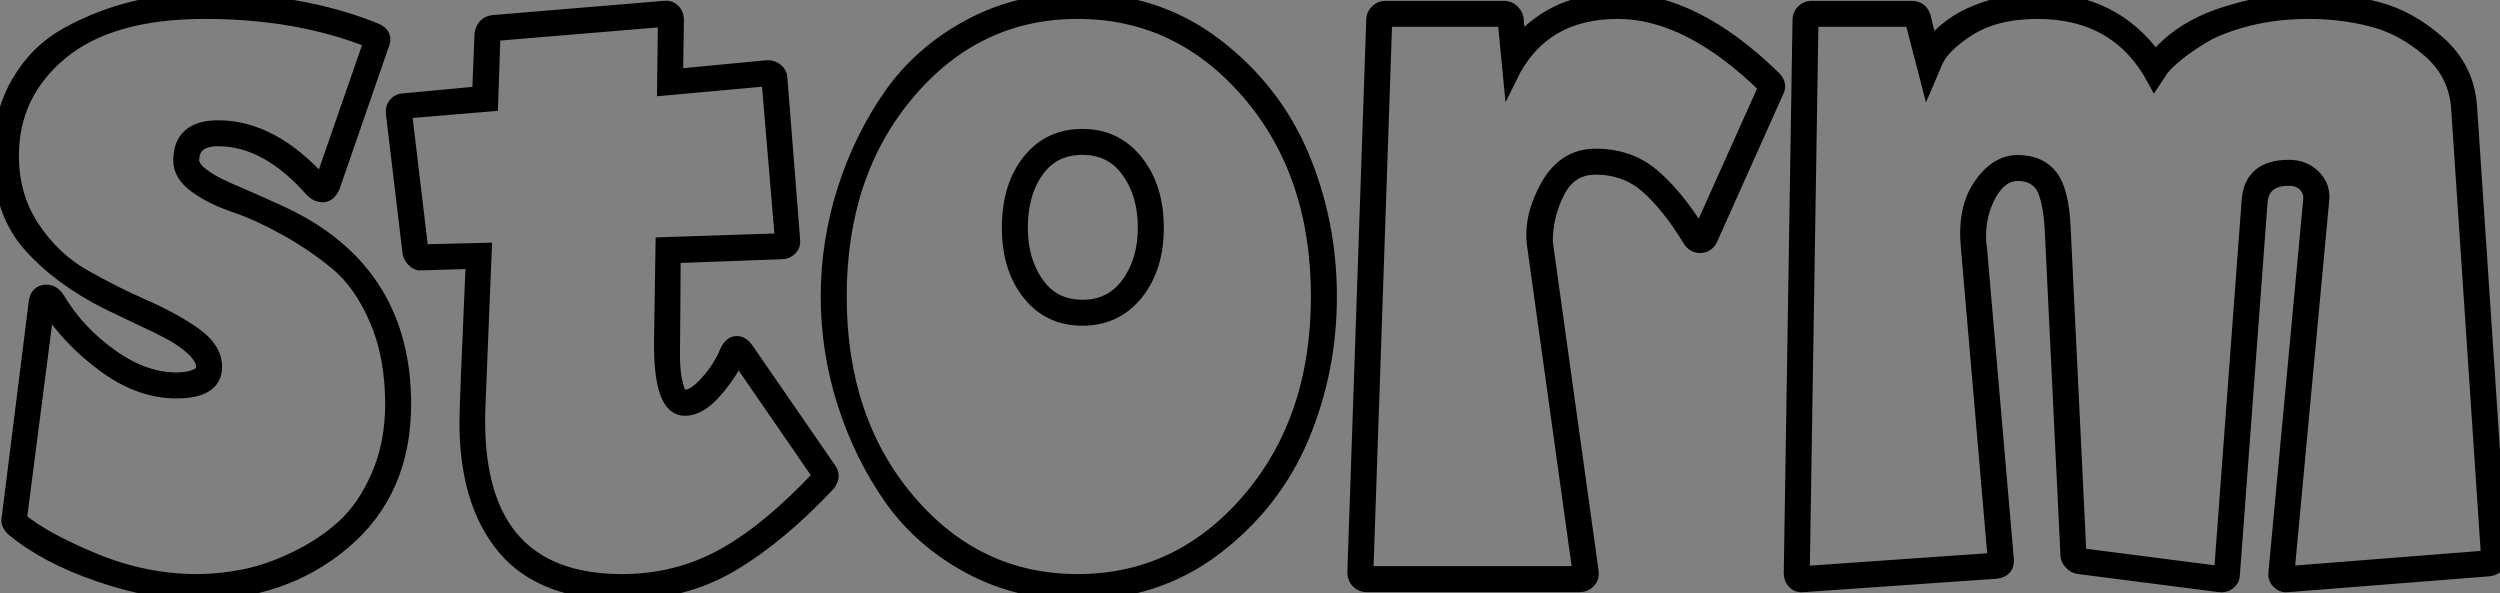 <?xml version="1.0" standalone="no"?>
<svg xmlns="http://www.w3.org/2000/svg" viewBox="-0.002 1.406 177.07 42"><rect x="-0.002" y="1.406" width="177.07" height="42" fill="#808080" stroke="none"/><path d="M27.27-38.47L27.27-38.47Q28.06-38.14 27.72-37.41L27.72-37.41L24.25-27.38Q23.97-26.77 23.52-26.77L23.52-26.77Q23.13-26.77 22.79-27.10L22.79-27.10Q19.60-30.74 16.13-30.74L16.13-30.74Q14.28-30.74 14.28-29.23L14.28-29.23Q14.28-28.45 16.13-27.50L16.13-27.50Q16.58-27.27 18.40-26.49Q20.22-25.70 21.34-25.14L21.34-25.14Q29.29-21.06 29.29-11.98L29.29-11.98Q29.29-5.82 25.03-2.21Q20.78 1.40 14.62 1.40L14.62 1.40Q11.48 1.40 7.70 0.11Q3.92-1.18 1.57-3.14L1.57-3.14Q1.18-3.53 1.29-3.92L1.29-3.92L3.19-19.10Q3.25-19.94 3.98-19.94L3.98-19.94Q4.42-19.94 4.76-19.43L4.76-19.43Q6.16-17.08 8.51-15.40Q10.86-13.72 13.16-13.72L13.16-13.72Q14.11-13.72 14.62-14L14.62-14Q15.06-14.17 15.06-14.62L15.06-14.62Q15.06-15.57 13.22-16.74L13.22-16.74Q12.49-17.19 10.75-18.00Q9.02-18.82 8.34-19.15L8.34-19.15Q4.87-20.89 2.77-23.27Q0.67-25.65 0.67-29.57L0.67-29.57Q0.67-32.54 1.99-34.78Q3.30-37.02 5.52-38.22Q7.73-39.42 10.14-40.01Q12.54-40.60 15.18-40.60L15.18-40.60Q22.01-40.60 27.27-38.47ZM15.18-39.76L15.18-39.76Q8.51-39.76 5.01-36.88Q1.51-33.99 1.51-29.57L1.51-29.57Q1.51-26.66 3.00-24.44Q4.48-22.23 6.61-21.03Q8.74-19.82 10.84-18.90Q12.94-17.98 14.42-16.94Q15.90-15.90 15.90-14.62L15.90-14.62Q15.90-12.88 13.16-12.88L13.16-12.88Q10.53-12.88 8.01-14.76Q5.49-16.63 4.03-18.98L4.03-18.98L2.07-3.81Q3.75-2.41 7.34-0.92Q10.92 0.56 14.62 0.56L14.62 0.56Q16.24 0.56 17.95 0.22Q19.66-0.11 21.59-1.04Q23.52-1.96 25.00-3.30Q26.49-4.65 27.47-6.92Q28.45-9.18 28.45-11.98L28.45-11.98Q28.45-15.40 27.33-17.98Q26.21-20.55 24.56-21.92Q22.90-23.30 20.94-24.39Q18.98-25.48 17.33-26.04Q15.68-26.60 14.56-27.41Q13.44-28.22 13.44-29.23L13.44-29.23Q13.44-31.58 16.13-31.58L16.13-31.58Q19.94-31.58 23.46-27.66L23.46-27.66L26.94-37.69Q21.78-39.76 15.18-39.76ZM35.56-39.03L35.56-39.03L47.71-40.04Q48.10-40.10 48.36-39.84Q48.61-39.59 48.61-39.20L48.61-39.20L48.55-35.22L55.05-35.84Q55.38-35.84 55.66-35.62Q55.94-35.39 55.94-35.06L55.94-35.06L56.84-23.63Q56.90-23.24 56.64-22.99Q56.39-22.74 56.06-22.74L56.06-22.74L48.38-22.46Q48.38-21.28 48.36-18.98Q48.33-16.69 48.33-15.51L48.33-15.51Q48.33-14.11 48.55-13.38L48.55-13.38Q48.72-12.49 49.17-12.49L49.17-12.49Q49.84-12.49 50.76-13.52Q51.69-14.56 52.14-15.68L52.14-15.68Q52.42-16.30 52.86-16.30L52.86-16.30Q53.26-16.30 53.59-15.79L53.59-15.79L59.42-7.34Q59.75-6.89 59.36-6.33L59.36-6.33Q55.89-2.63 52.50-0.62Q49.11 1.40 44.74 1.40L44.74 1.40Q39.09 1.40 36.40-1.79Q33.71-4.98 33.71-10.70L33.71-10.70Q33.71-11.93 34.16-22.06L34.16-22.06L30.52-21.95Q30.24-21.90 29.99-22.15Q29.74-22.40 29.68-22.68L29.68-22.68L28.50-32.59Q28.45-32.93 28.67-33.21Q28.90-33.49 29.29-33.49L29.29-33.49L34.61-33.99L34.78-38.19Q34.89-38.92 35.56-39.03ZM47.71-34.33L47.77-39.20L35.62-38.19L35.45-33.21L29.34-32.70L30.52-22.79L35-22.90L34.55-11.76Q34.10 0.56 44.74 0.56L44.74 0.56Q48.55 0.56 51.77-1.18Q54.99-2.91 58.74-6.89L58.74-6.89L52.92-15.34Q52.42-14.17 51.32-12.91Q50.23-11.65 49.17-11.65L49.17-11.65Q47.49-11.65 47.49-16.24L47.49-16.24L47.60-23.30L56.06-23.58L55.10-35L47.71-34.33ZM77-40.60L77-40.60Q82.54-40.60 86.72-37.44Q90.89-34.27 92.88-29.57Q94.86-24.86 94.86-19.60Q94.86-14.34 92.88-9.63Q90.89-4.93 86.72-1.76Q82.54 1.40 77 1.40L77 1.40Q72.80 1.40 69.36-0.45Q65.91-2.30 63.78-5.32Q61.66-8.34 60.48-12.04Q59.30-15.74 59.30-19.60Q59.30-23.46 60.48-27.16Q61.66-30.86 63.78-33.88Q65.91-36.90 69.36-38.75Q72.80-40.60 77-40.60ZM64.99-34.05Q60.14-28.34 60.14-19.60Q60.14-10.86 64.99-5.15Q69.83 0.56 77 0.56Q84.17 0.56 89.10-5.15Q94.02-10.86 94.02-19.60Q94.02-28.34 89.10-34.05Q84.17-39.76 77-39.76Q69.83-39.76 64.99-34.05ZM72.13-24.47L72.13-24.47Q72.13-27.38 73.56-29.18Q74.98-30.97 77.34-30.97Q79.69-30.97 81.14-29.15Q82.60-27.33 82.60-24.47Q82.60-21.62 81.14-19.82Q79.69-18.03 77.34-18.03Q74.98-18.03 73.56-19.82Q72.13-21.62 72.13-24.47ZM74.12-20.50Q75.26-18.87 77.34-18.87Q79.41-18.87 80.58-20.50Q81.76-22.12 81.76-24.47L81.76-24.47Q81.76-26.88 80.58-28.50Q79.41-30.13 77.34-30.13Q75.26-30.13 74.12-28.53Q72.97-26.94 72.97-24.47L72.97-24.47Q72.97-22.12 74.12-20.50ZM98.78-40.04L98.78-40.04L107.24-40.04Q107.52-40.04 107.77-39.82Q108.02-39.59 108.08-39.31L108.08-39.31L108.25-37.58Q110.88-40.60 115.25-40.60L115.25-40.60Q120.68-40.60 126.34-35.06L126.34-35.06Q126.78-34.61 126.50-34.10L126.50-34.10L121.86-23.74Q121.63-23.18 121.07-23.18L121.07-23.18Q120.62-23.18 120.34-23.63L120.34-23.63Q118.83-26.10 117.32-27.41Q115.81-28.73 113.68-28.73L113.68-28.73Q111.89-28.73 111.02-27.05Q110.15-25.37 110.15-23.46L110.15-23.46L113.40-0.11Q113.46 0.28 113.20 0.56Q112.95 0.84 112.56 0.84L112.56 0.84L97.44 0.84Q97.10 0.84 96.85 0.59Q96.60 0.34 96.60-0.06L96.60-0.06L97.94-39.26Q97.94-39.54 98.20-39.79Q98.45-40.04 98.78-40.04ZM107.63-35.17L107.24-39.20L98.78-39.20L97.44 0L112.56 0L109.31-23.35Q109.09-25.31 110.29-27.44Q111.50-29.57 113.68-29.57L113.68-29.57Q116.03-29.57 117.68-28.20Q119.34-26.82 121.07-24.08L121.07-24.08L125.72-34.44Q120.29-39.76 115.25-39.76L115.25-39.76Q109.87-39.76 107.63-35.17L107.63-35.17ZM128.97-40.04L128.97-40.04L136.08-40.04Q136.70-40.04 136.92-39.42L136.92-39.42L137.42-37.35Q138.66-38.98 140.76-39.79Q142.86-40.60 144.98-40.60L144.98-40.60Q150.36-40.60 153.33-36.46L153.33-36.46Q155.06-38.58 158.17-39.59Q161.28-40.60 164.19-40.60L164.19-40.60Q166.66-40.60 169.01-39.98Q171.36-39.37 173.40-37.55Q175.45-35.73 175.62-32.98L175.62-32.98L177.74-1.18Q177.74-0.39 176.96-0.28L176.96-0.28L162.74 0.84Q162.34 0.90 162.06 0.62Q161.78 0.34 161.84-0.06L161.84-0.06L164.30-26.43Q164.36-27.05 163.94-27.50Q163.52-27.94 162.79-27.94L162.79-27.94Q160.94-27.94 160.78-26.32L160.78-26.32L158.82 0.06Q158.82 0.45 158.54 0.67Q158.26 0.90 157.86 0.84L157.86 0.84L147.84-0.45Q147.56-0.50 147.34-0.76Q147.11-1.01 147.11-1.23L147.11-1.23L145.99-24.42Q145.88-26.26 145.43-27.27L145.43-27.27Q144.87-28.28 143.58-28.28L143.58-28.28Q142.41-28.28 141.62-26.91Q140.84-25.54 140.84-23.86L140.84-23.86Q140.84-23.35 140.90-23.07L140.90-23.07L142.80-1.06Q142.91-0.22 142.07-0.11L142.07-0.11L128.41 0.84Q128.02 0.90 127.76 0.64Q127.51 0.39 127.51 0L127.51 0L128.13-39.20Q128.13-39.54 128.38-39.79Q128.63-40.04 128.97-40.04ZM137.20-34.89L136.08-39.20L128.97-39.20L128.35 0L141.96-0.95L140.06-23.02Q139.78-25.76 140.92-27.44Q142.07-29.12 143.58-29.12L143.58-29.12Q145.15-29.12 145.94-28.08Q146.72-27.05 146.83-24.47L146.83-24.47L147.95-1.29L157.98 0L159.94-26.38Q160.10-28.78 162.79-28.78L162.79-28.78Q163.86-28.78 164.56-28.08Q165.26-27.38 165.14-26.38L165.14-26.38L162.68 0L176.90-1.12L174.78-32.93Q174.61-35.39 172.73-37.02Q170.86-38.64 168.70-39.20Q166.54-39.76 164.19-39.76L164.19-39.76Q161.90-39.76 159.91-39.26Q157.92-38.75 156.74-38.05Q155.57-37.35 154.73-36.65Q153.89-35.95 153.61-35.45L153.61-35.45L153.27-34.94Q150.70-39.76 144.98-39.76L144.98-39.76Q142.02-39.76 140.08-38.53Q138.15-37.30 137.70-36.06L137.70-36.06L137.20-34.89Z" fill="white" stroke="black" transform="translate(0 0) scale(1 1) translate(-0.672 42.006)"/><path d="" fill="white" stroke="black" transform="translate(0 50.4) scale(1 1) translate(0 28)"/></svg>